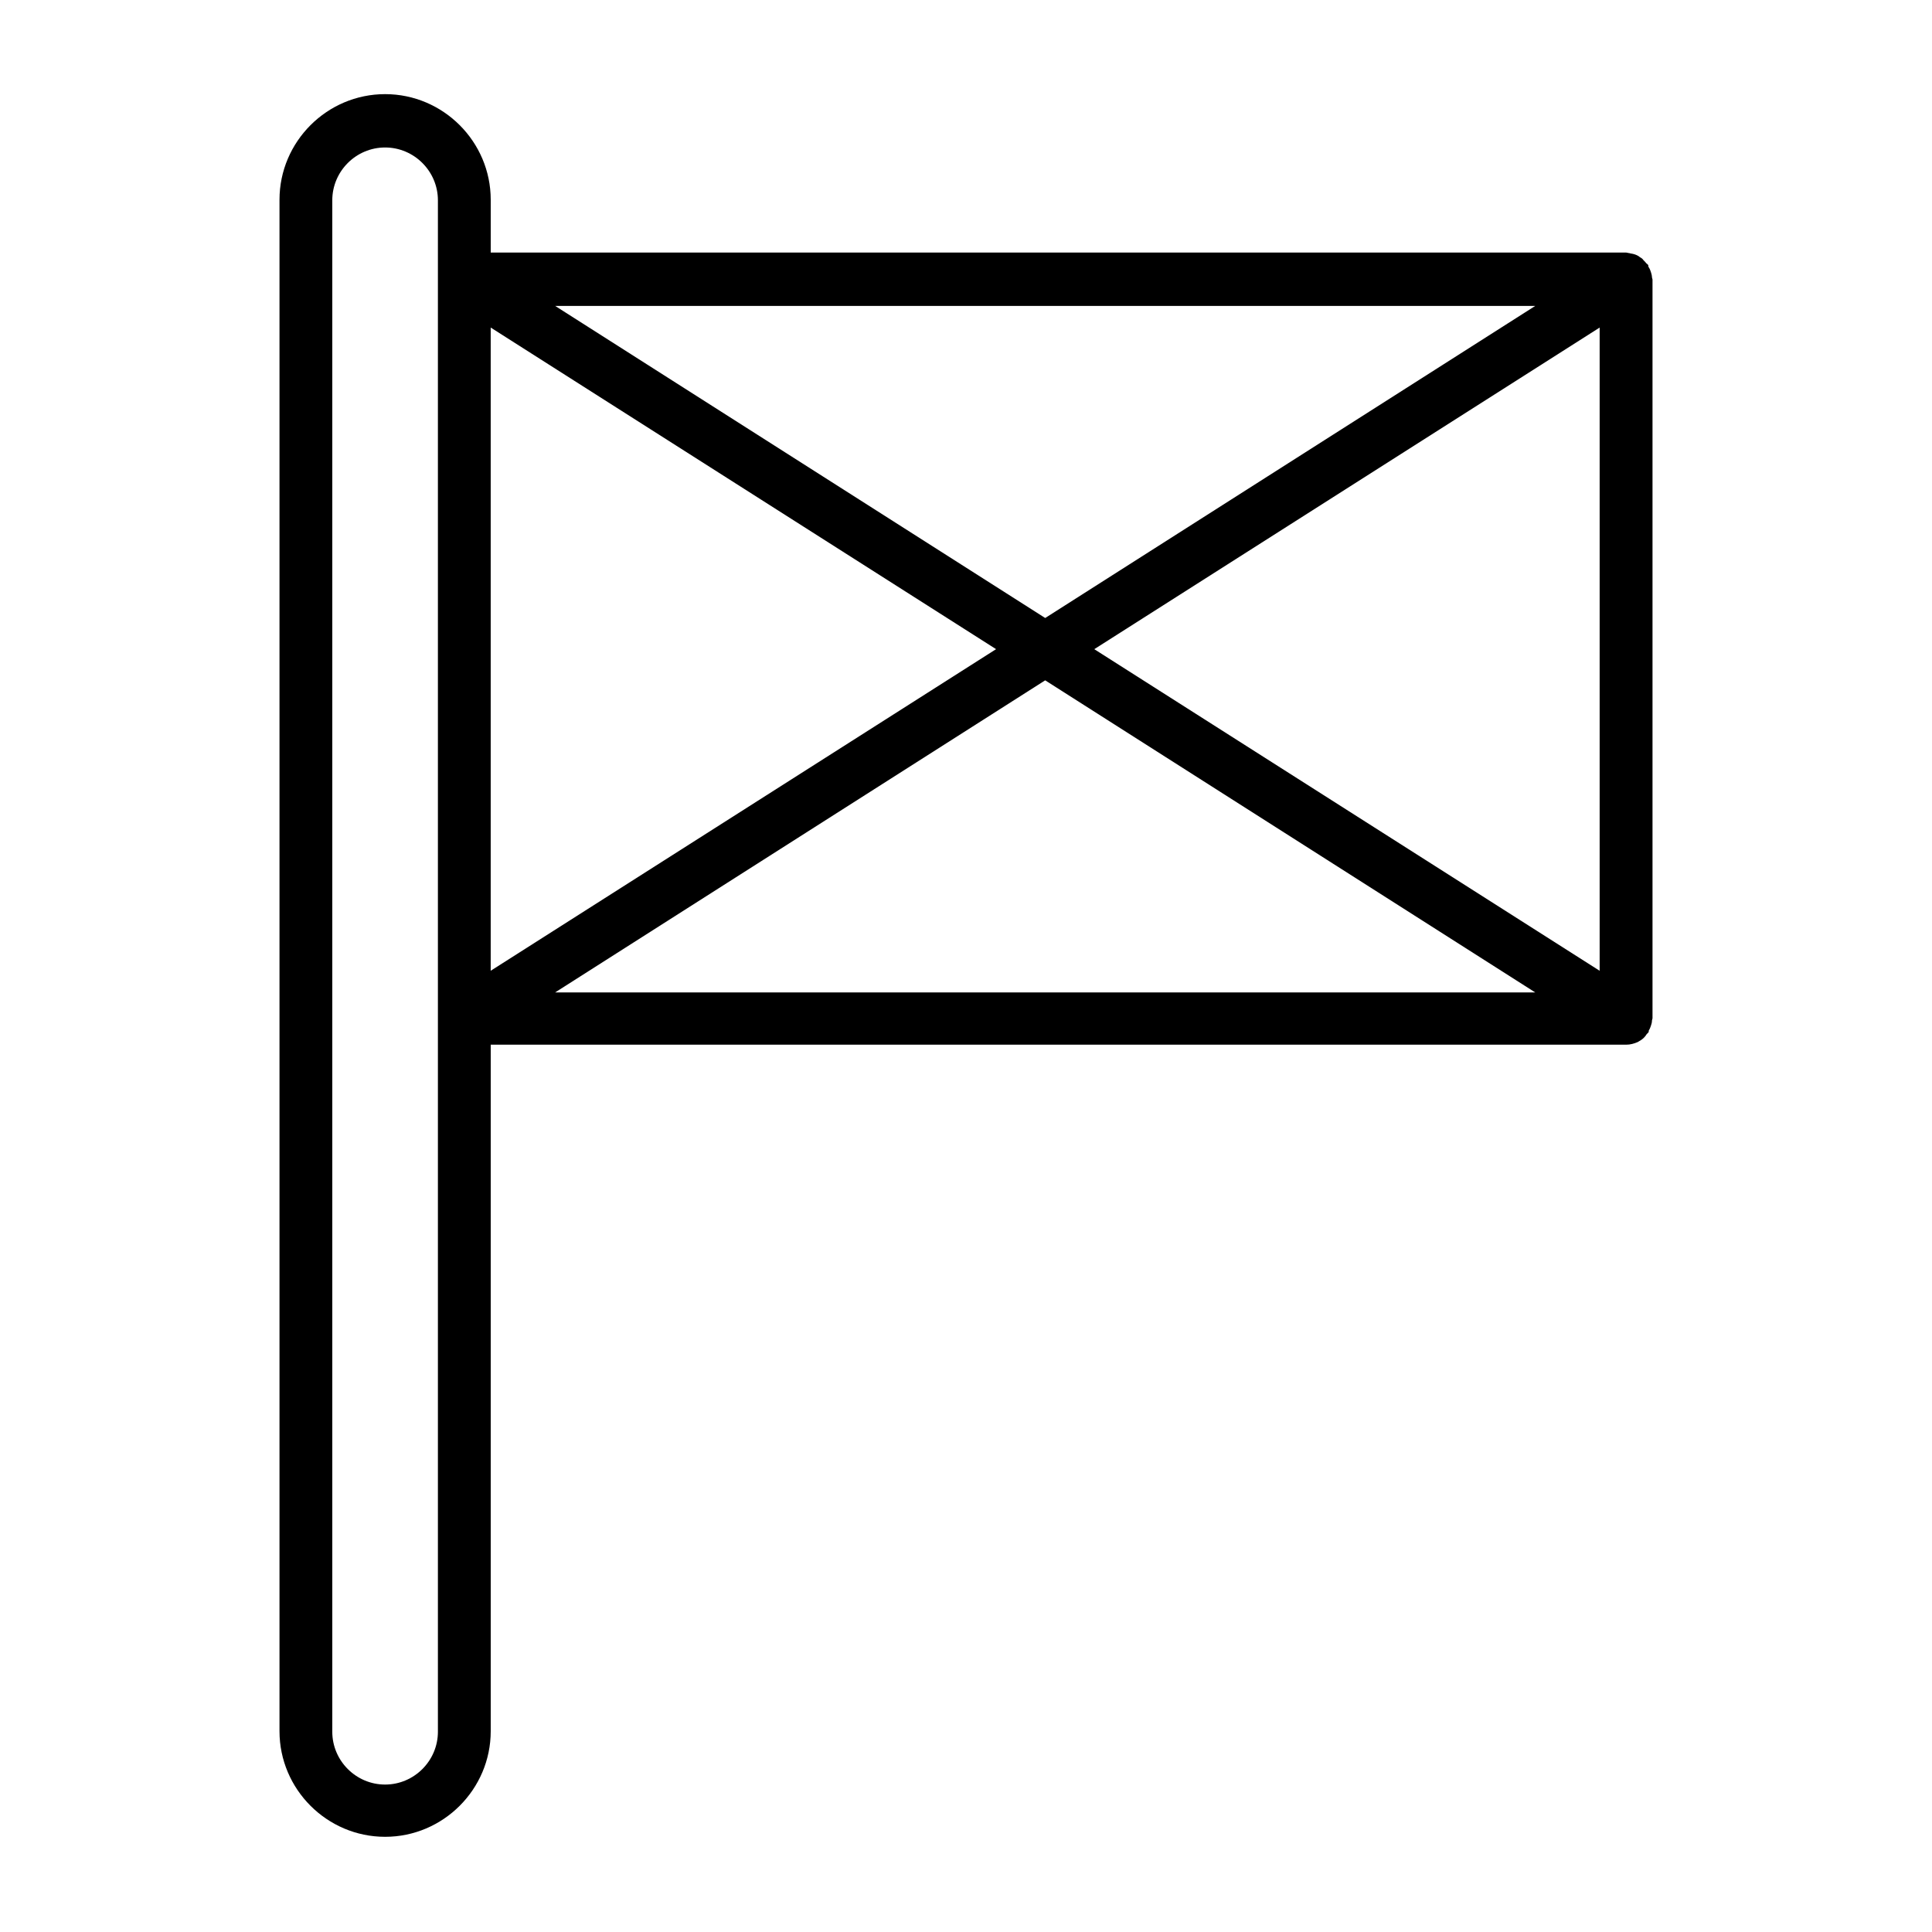 <?xml version="1.0" encoding="UTF-8"?>
<!-- Uploaded to: SVG Repo, www.svgrepo.com, Generator: SVG Repo Mixer Tools -->
<svg fill="#000000" width="800px" height="800px" version="1.1" viewBox="144 144 512 512" xmlns="http://www.w3.org/2000/svg">
 <path d="m581.79 217.51c0-0.418-0.141-0.98-0.281-1.398-0.141-0.418-0.281-0.84-0.559-1.258-0.141-0.141-0.141-0.418-0.141-0.559-0.141-0.281-0.281-0.281-0.559-0.559-0.281-0.418-0.699-0.699-0.98-1.121-0.281-0.281-0.699-0.418-0.98-0.699-0.418-0.281-0.84-0.418-1.258-0.559s-0.84-0.141-1.258-0.281c-0.281 0-0.559-0.141-0.84-0.141l-300.89-0.004v-13.996c0-15.395-12.594-27.988-27.988-27.988-15.395 0-27.988 12.594-27.988 27.988v405.85c0 15.395 12.594 27.988 27.988 27.988 15.395 0 27.988-12.594 27.988-27.988v-181.93h300.89c1.121 0 2.098-0.281 3.078-0.699 0.281-0.141 0.418-0.281 0.699-0.418 0.699-0.418 1.258-0.98 1.68-1.68 0.141-0.141 0.281-0.281 0.418-0.418 0.141-0.141 0.141-0.418 0.141-0.559 0.281-0.418 0.418-0.84 0.559-1.258 0.141-0.418 0.281-0.84 0.281-1.398 0-0.141 0.141-0.418 0.141-0.559v-195.8c0-0.141-0.141-0.418-0.141-0.559zm-321.74 0.559v384.86c0 7.695-6.297 13.996-13.996 13.996-7.695 0-13.996-6.297-13.996-13.996v-405.85c0-7.695 6.297-13.996 13.996-13.996 7.695 0 13.996 6.297 13.996 13.996zm290.81 7-129.87 82.707-129.87-82.707zm-276.82 5.734 133.93 85.23-133.93 85.227zm17.074 176.2 129.87-82.707 129.87 82.707zm276.81-5.738-133.93-85.227 133.93-85.23z"/>
</svg>